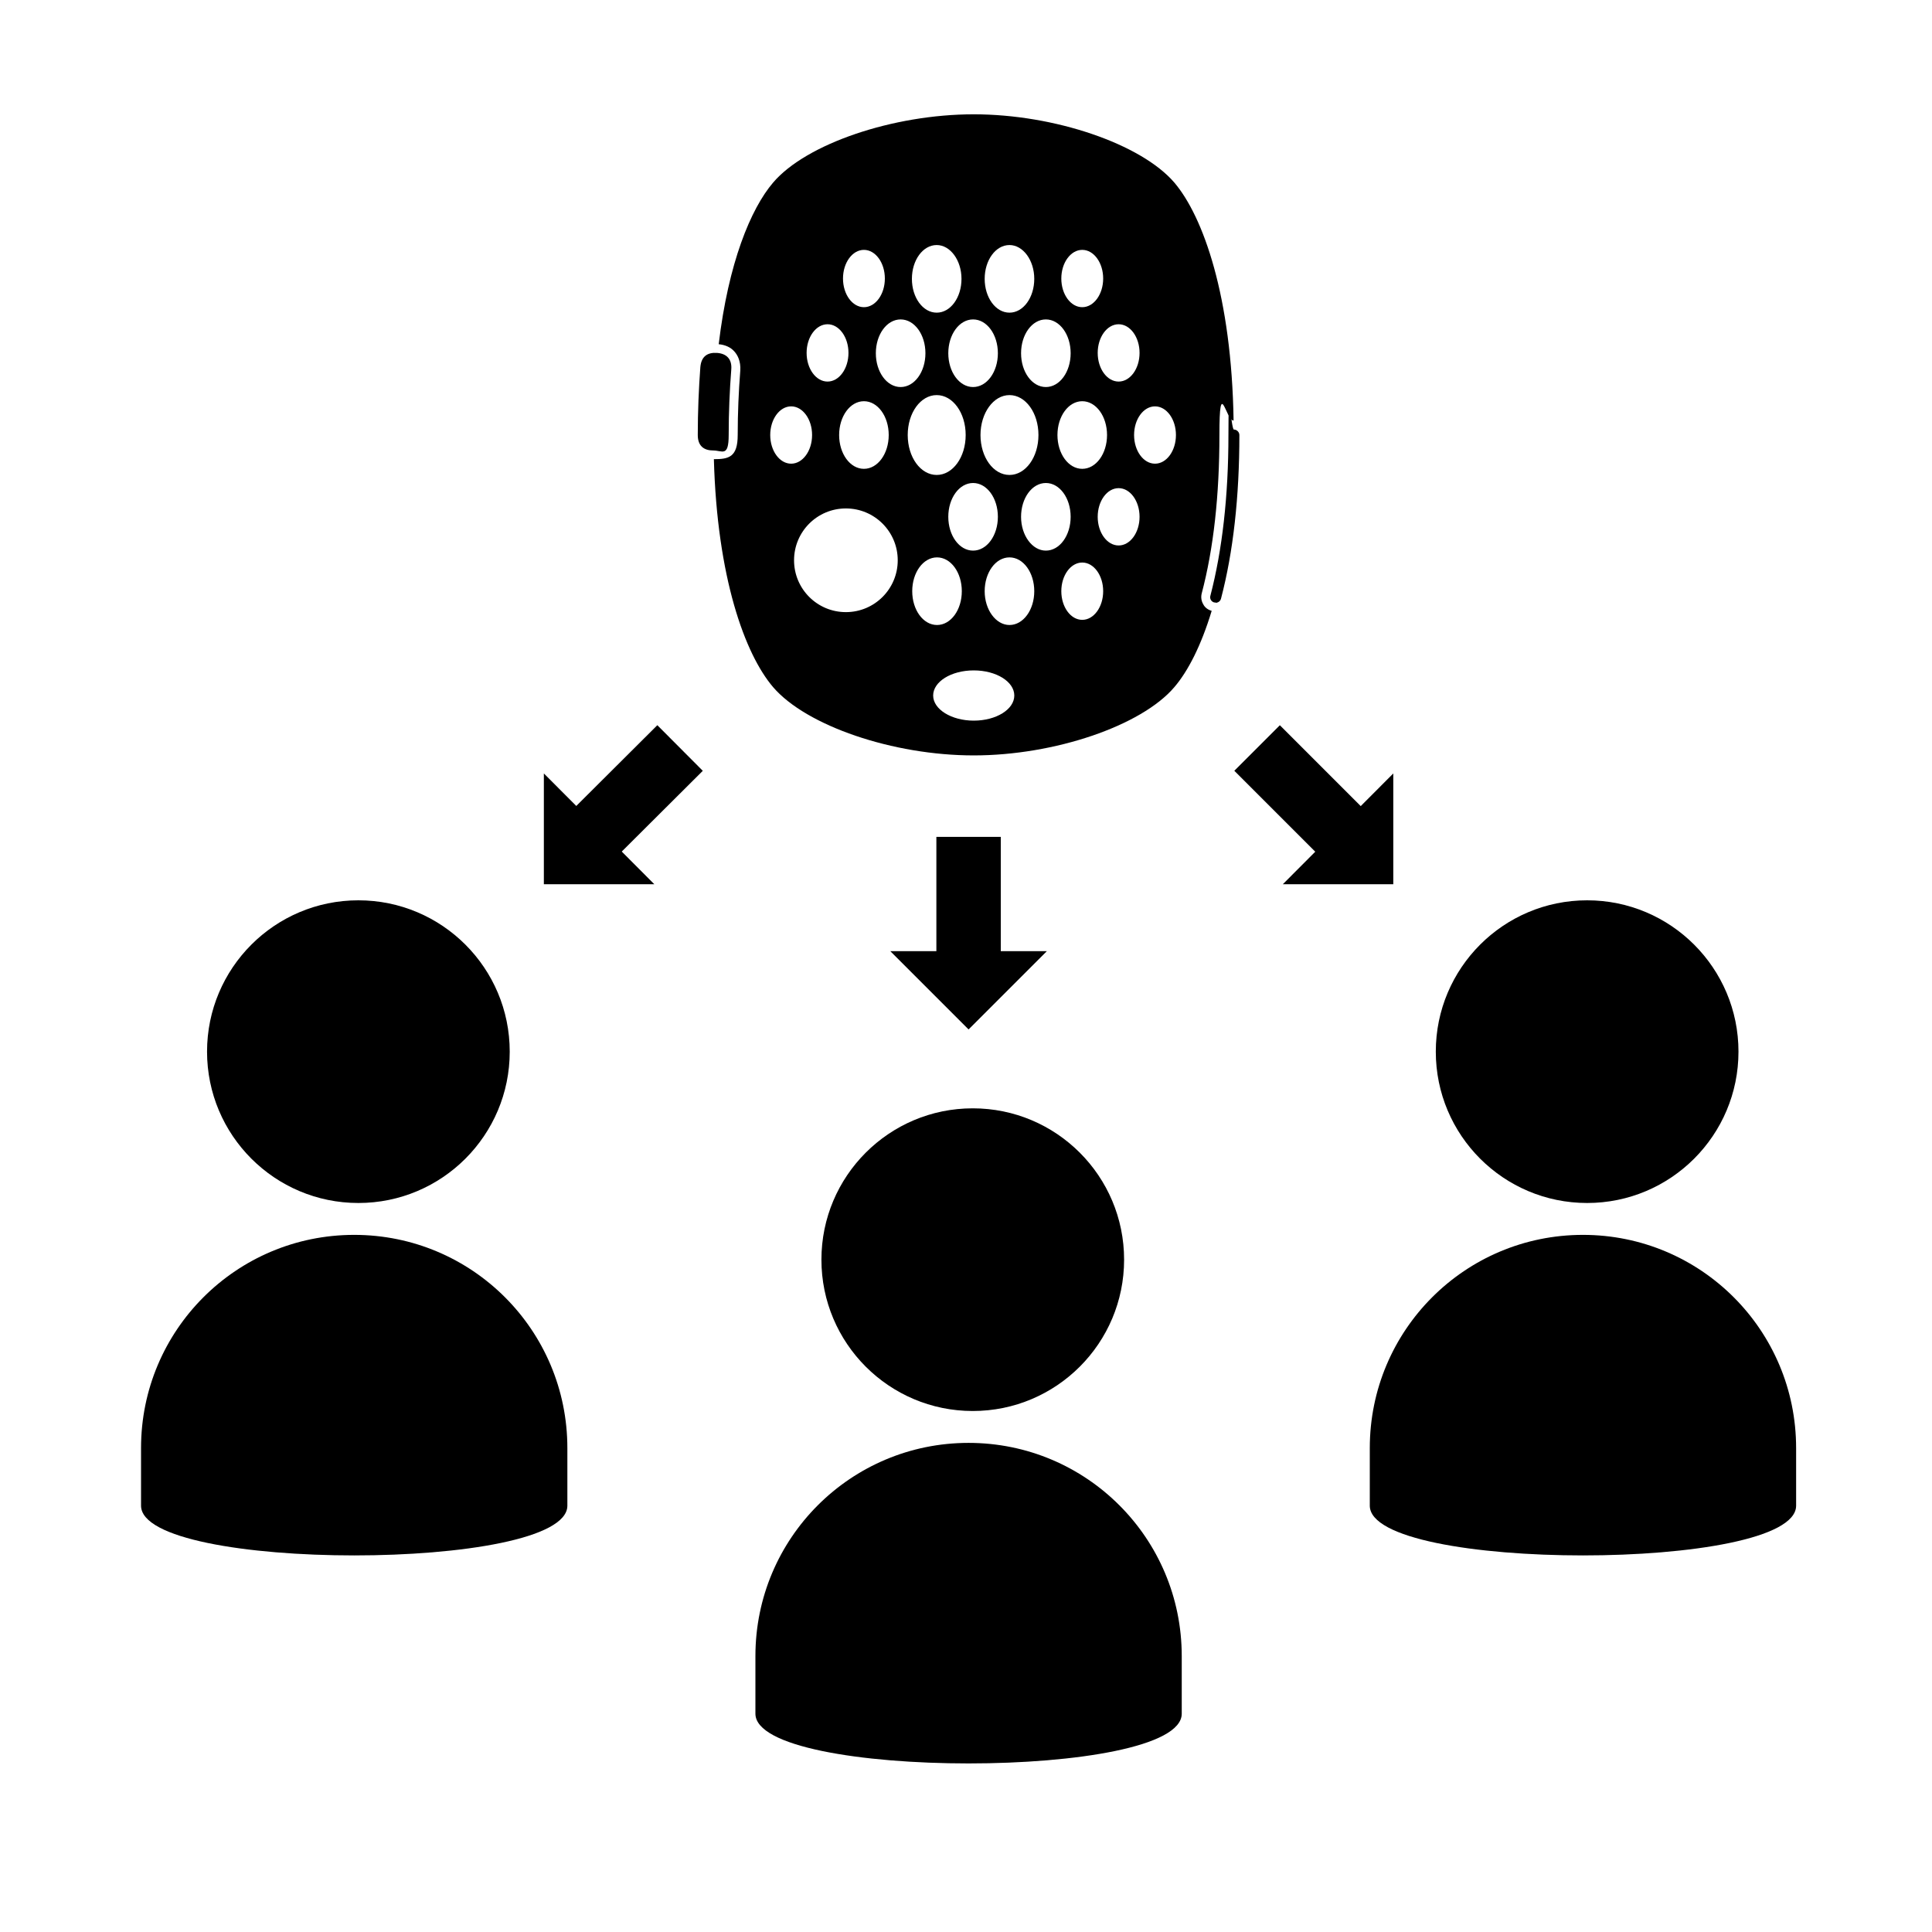 <svg xmlns="http://www.w3.org/2000/svg" id="Layer_1" viewBox="0 0 600 600"><defs><style>      .st0 {        fill: none;        stroke: #000;        stroke-miterlimit: 10;        stroke-width: 20px;      }    </style></defs><g><path d="M377.5,187.1c-.1,0-.3,0-.4,0-.9-.2-1.5-1.2-1.2-2.1,3.7-14.2,5.6-31,5.6-49.9s.8-1.7,1.7-1.7,1.7.8,1.7,1.7c0,19.2-1.9,36.3-5.7,50.8-.2.8-.9,1.3-1.7,1.3Z"></path><path d="M221.5,139.9c-2.9,0-4.8-1.4-4.8-4.8,0-7.3.3-14.3.8-21.1.3-3.4,2.3-4.6,5.2-4.4,2.8.2,4.7,1.8,4.4,5.2-.5,6.4-.8,13.3-.8,20.3s-2,4.8-4.8,4.8Z"></path><path d="M364.7,56.7c-10.3-12-37.2-21.2-62.3-21.2s-52.1,9.2-62.3,21.2c-7,8.2-13.9,25-16.9,50.2,2.1.2,3.8,1,4.9,2.3.9,1,2,2.9,1.8,5.9-.5,6.4-.8,13.1-.8,20s-2.8,7.5-7.4,7.5c1,36.7,9.6,60.5,18.4,70.8,10.3,12,37.2,21.2,62.3,21.2s52.1-9.2,62.3-21.2c4.2-4.9,8.3-12.8,11.6-23.7-1.1-.3-2.1-1-2.6-2-.6-1-.8-2.2-.5-3.4,3.7-14,5.5-30.5,5.5-49.2s2-4.4,4.4-4.5c-.6-38.5-9.4-63.3-18.4-73.9ZM347.4,100.7c3.6,0,6.5,4,6.5,8.9s-2.9,8.9-6.5,8.9-6.5-4-6.5-8.9,2.9-8.9,6.5-8.9ZM343.8,135.1c0,5.8-3.4,10.5-7.7,10.5s-7.7-4.7-7.7-10.5,3.4-10.5,7.7-10.5,7.7,4.7,7.7,10.5ZM336.1,77.6c3.6,0,6.5,4,6.5,8.9s-2.9,8.9-6.5,8.9-6.5-4-6.5-8.9,2.9-8.9,6.5-8.9ZM332.5,109.7c0,5.8-3.4,10.5-7.7,10.5s-7.7-4.7-7.7-10.5,3.4-10.5,7.7-10.5,7.7,4.7,7.7,10.5ZM304.5,135.1c0-6.8,4-12.4,9-12.4s9,5.5,9,12.4-4,12.4-9,12.4-9-5.5-9-12.4ZM309.9,160.5c0,5.8-3.4,10.5-7.7,10.5s-7.7-4.7-7.7-10.5,3.4-10.5,7.7-10.5,7.7,4.7,7.7,10.5ZM313.5,76.1c4.2,0,7.7,4.7,7.7,10.5s-3.4,10.5-7.7,10.5-7.7-4.7-7.7-10.5,3.4-10.5,7.7-10.5ZM309.9,109.7c0,5.8-3.4,10.5-7.7,10.5s-7.7-4.7-7.7-10.5,3.4-10.5,7.7-10.5,7.7,4.7,7.7,10.5ZM290.9,76.1c4.2,0,7.7,4.7,7.7,10.5s-3.4,10.5-7.7,10.5-7.7-4.7-7.7-10.5,3.4-10.5,7.7-10.5ZM268.3,77.6c3.6,0,6.5,4,6.5,8.9s-2.9,8.9-6.5,8.9-6.5-4-6.5-8.9,2.9-8.9,6.5-8.9ZM276,135.1c0,5.8-3.4,10.5-7.7,10.5s-7.7-4.7-7.7-10.5,3.4-10.5,7.7-10.5,7.7,4.7,7.7,10.5ZM257,100.7c3.6,0,6.5,4,6.5,8.9s-2.9,8.9-6.5,8.9-6.5-4-6.5-8.9,2.9-8.9,6.5-8.9ZM239.2,135.1c0-4.9,2.9-8.9,6.5-8.9s6.5,4,6.5,8.9-2.9,8.9-6.5,8.9-6.5-4-6.5-8.9ZM262.7,190.1c-8.9,0-16.1-7.2-16.1-16.1s7.2-16.1,16.1-16.1,16.1,7.2,16.1,16.1-7.2,16.1-16.1,16.1ZM272,109.7c0-5.8,3.4-10.5,7.7-10.5s7.7,4.7,7.7,10.5-3.4,10.5-7.7,10.5-7.7-4.7-7.7-10.5ZM290.9,122.7c5,0,9,5.5,9,12.4s-4,12.4-9,12.4-9-5.5-9-12.4,4-12.4,9-12.4ZM283.3,183.6c0-5.8,3.4-10.5,7.7-10.5s7.7,4.7,7.7,10.5-3.4,10.5-7.7,10.5-7.7-4.7-7.7-10.5ZM302.4,223.8c-6.9,0-12.6-3.5-12.6-7.8s5.6-7.8,12.6-7.8,12.6,3.5,12.6,7.8-5.6,7.8-12.6,7.8ZM313.5,194.1c-4.2,0-7.7-4.7-7.7-10.5s3.4-10.5,7.7-10.5,7.7,4.7,7.7,10.5-3.4,10.5-7.7,10.5ZM324.8,171c-4.2,0-7.7-4.7-7.7-10.5s3.4-10.5,7.7-10.5,7.7,4.7,7.7,10.5-3.4,10.5-7.7,10.5ZM336.1,192.5c-3.6,0-6.5-4-6.5-8.9s2.9-8.9,6.5-8.9,6.5,4,6.5,8.9-2.9,8.9-6.5,8.9ZM347.4,169.4c-3.6,0-6.5-4-6.5-8.9s2.9-8.9,6.5-8.9,6.5,4,6.5,8.9-2.9,8.9-6.5,8.9ZM358.7,144c-3.6,0-6.5-4-6.5-8.9s2.9-8.9,6.5-8.9,6.5,4,6.5,8.9-2.9,8.9-6.5,8.9Z"></path></g><g><g><circle cx="111.3" cy="326.6" r="47"></circle><path d="M176.2,449.7c0-36.6-29.6-66.2-66.2-66.2s-66.2,29.6-66.2,66.2v17.9c0,20.6,132.4,20.6,132.4,0v-17.9Z"></path></g><g><circle cx="492.9" cy="326.6" r="47"></circle><path d="M557.8,449.7c0-36.6-29.6-66.2-66.2-66.2s-66.2,29.6-66.2,66.2v17.9c0,20.6,132.4,20.6,132.4,0v-17.9Z"></path></g></g><g><circle cx="302.1" cy="391.2" r="47"></circle><path d="M367,514.3c0-36.6-29.6-66.2-66.2-66.2s-66.2,29.6-66.2,66.2v17.9c0,20.6,132.4,20.6,132.4,0v-17.9Z"></path></g><g><g><line x1="211.2" y1="232.3" x2="168.9" y2="274.6"></line><g><line class="st0" x1="211.2" y1="232.3" x2="183.7" y2="259.7"></line><polygon points="203.2 274.6 168.9 240.2 168.9 274.6 203.2 274.6"></polygon></g></g><g><line x1="390.4" y1="232.3" x2="432.7" y2="274.6"></line><g><line class="st0" x1="390.4" y1="232.3" x2="417.8" y2="259.7"></line><polygon points="432.7 240.2 398.4 274.6 432.7 274.6 432.7 240.2"></polygon></g></g></g><g><line x1="300.8" y1="259.9" x2="300.8" y2="319.7"></line><g><line class="st0" x1="300.8" y1="259.9" x2="300.8" y2="298.7"></line><polygon points="325.1 295.4 276.5 295.4 300.8 319.7 325.1 295.4"></polygon></g></g></svg>
